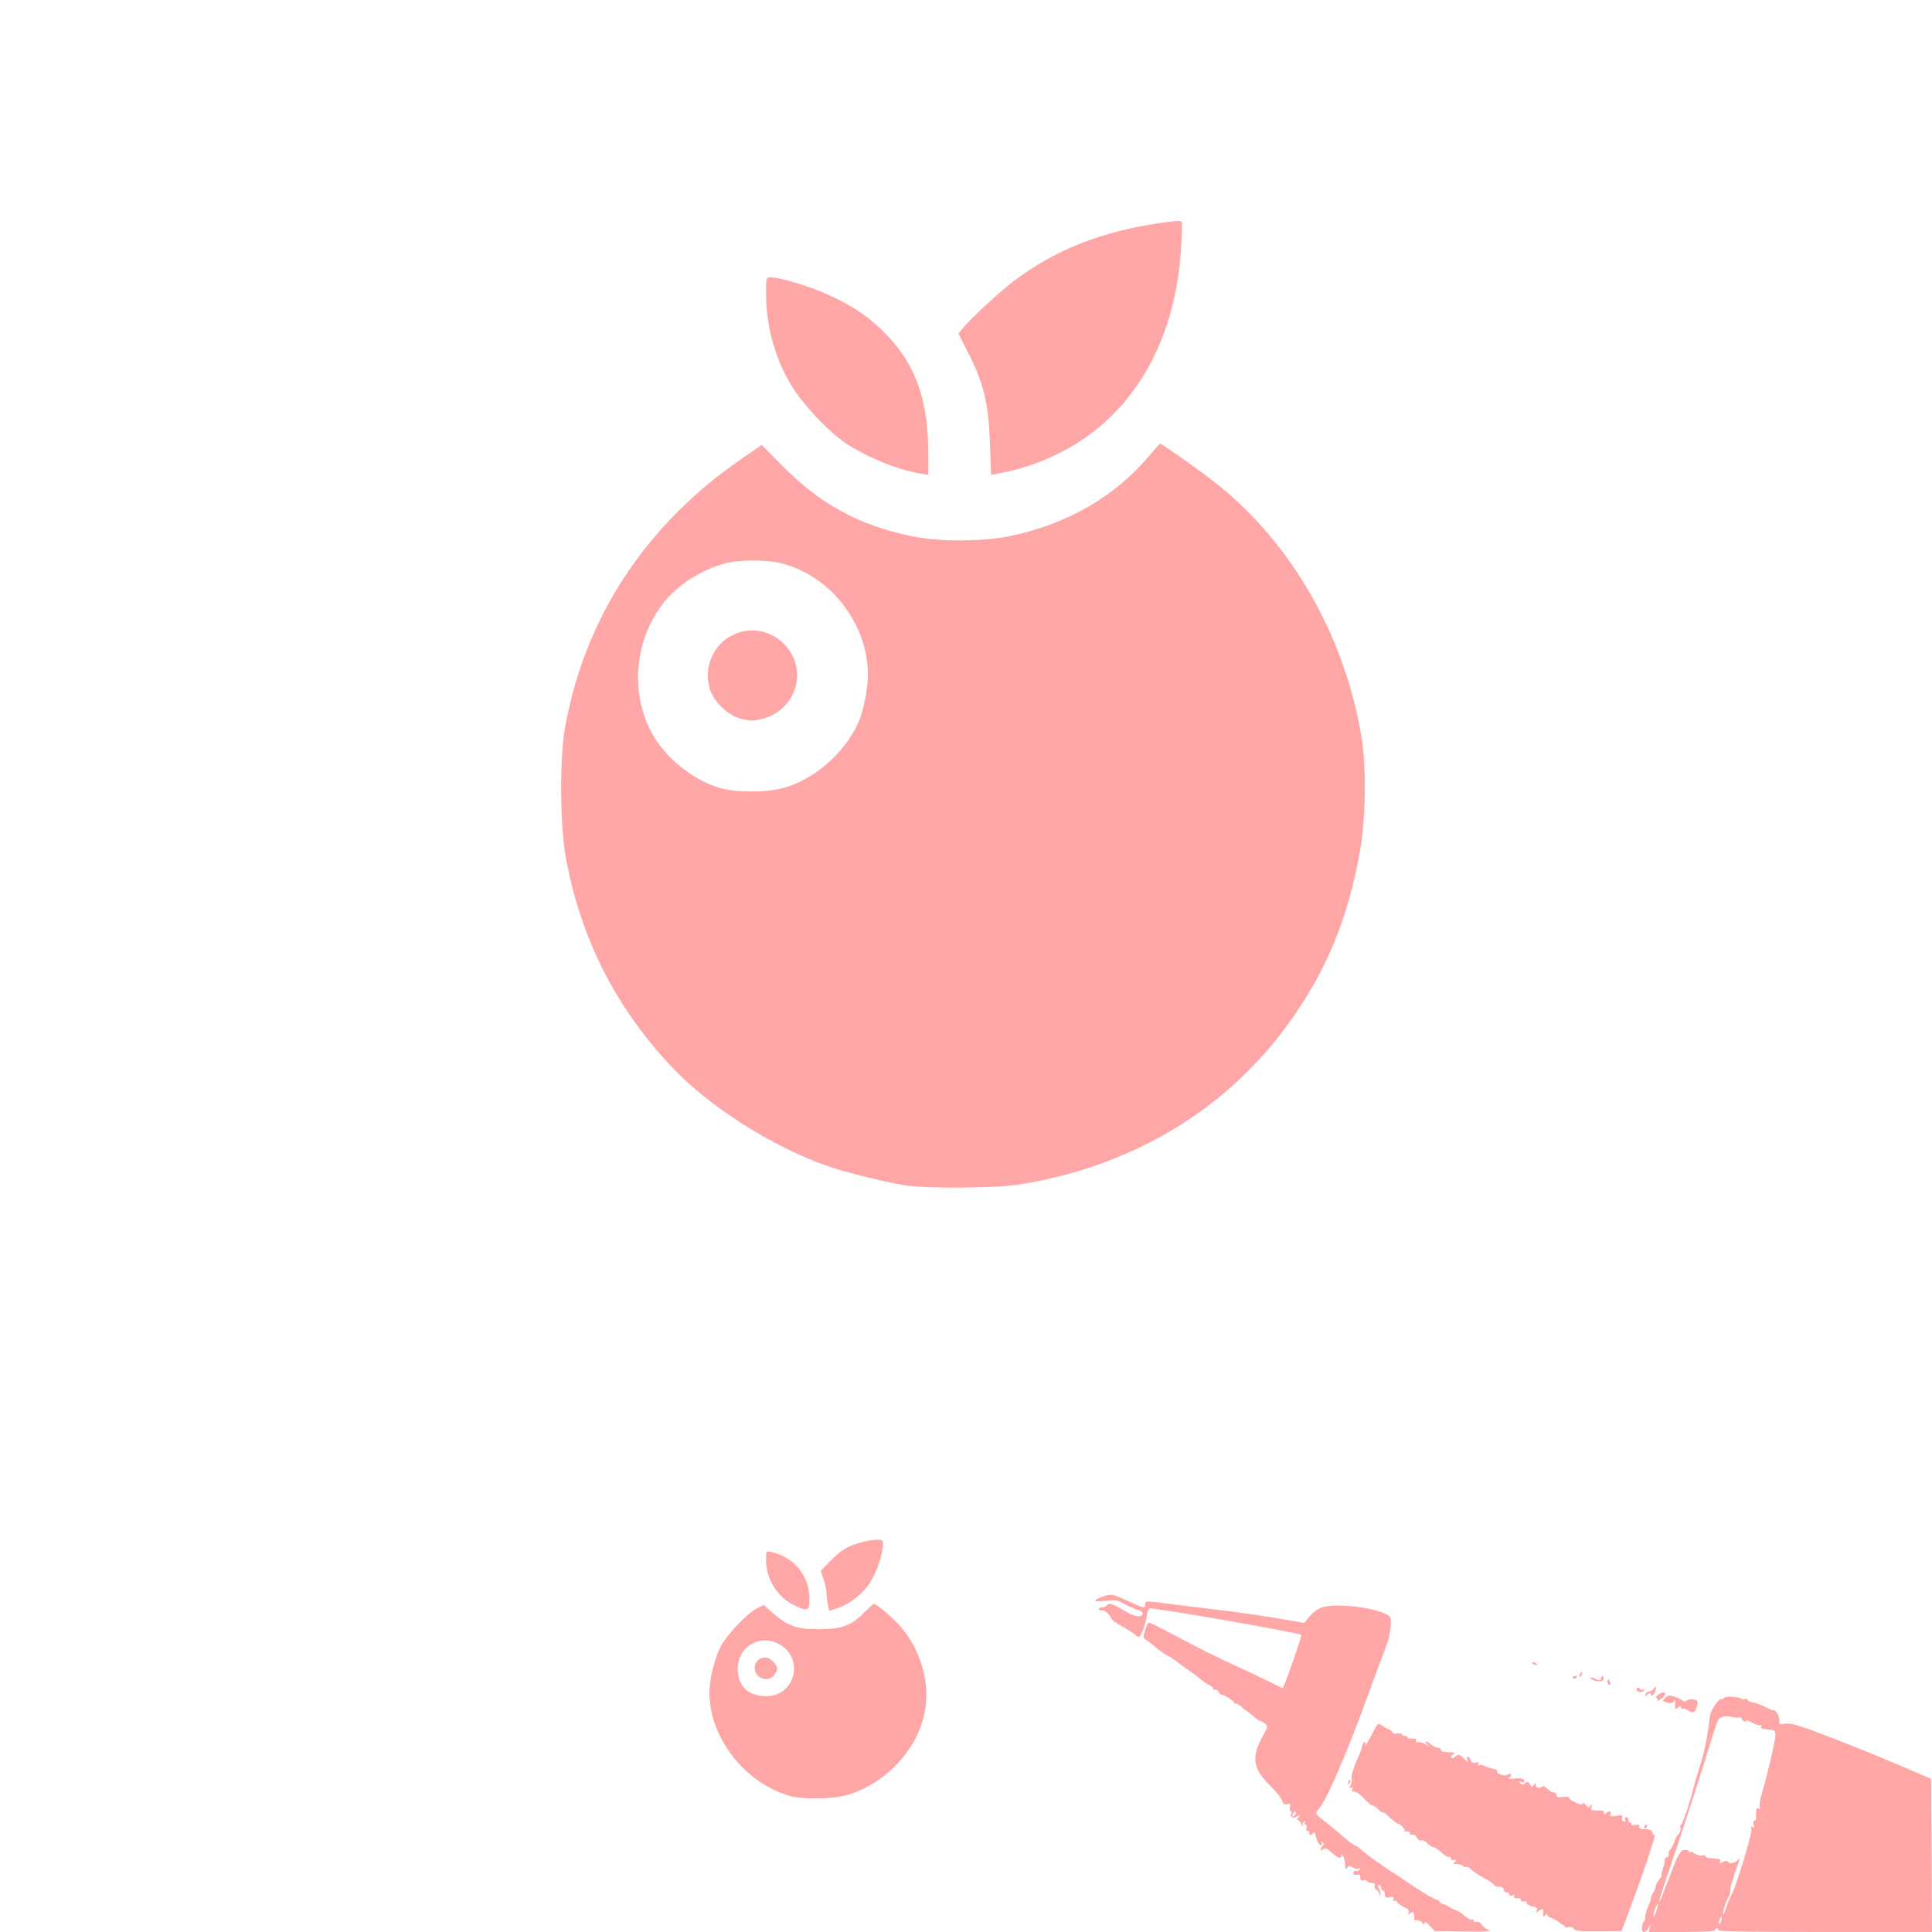 <?xml version="1.0" standalone="no"?>
<!DOCTYPE svg PUBLIC "-//W3C//DTD SVG 20010904//EN"
 "http://www.w3.org/TR/2001/REC-SVG-20010904/DTD/svg10.dtd">
<svg version="1.0" xmlns="http://www.w3.org/2000/svg"
 width="1024pt" height="1024pt" viewBox="0 0 1024 1024"
 preserveAspectRatio="xMidYMid meet">

<g transform="translate(0,1024) scale(0.1,-0.1)"
fill="#ffa6a6" stroke="none">
<path d="M6155 9059 c-314 -45 -560 -142 -781 -308 -74 -56 -230 -200 -267
-246 l-27 -33 55 -109 c79 -156 105 -264 112 -474 l6 -166 46 9 c101 18 201
51 300 99 388 185 628 577 660 1084 5 77 7 143 5 147 -6 9 -27 9 -109 -3z"/>
<path d="M4060 8686 c0 -184 54 -368 150 -513 64 -97 186 -223 268 -279 112
-75 269 -140 390 -162 l52 -9 0 113 c0 280 -65 467 -219 628 -86 89 -165 145
-294 206 -98 47 -269 100 -323 100 -23 0 -24 -2 -24 -84z"/>
<path d="M6095 7829 c-183 -220 -436 -366 -740 -430 -150 -31 -384 -31 -528 0
-279 60 -476 167 -676 368 l-114 115 -98 -68 c-514 -350 -841 -847 -945 -1434
-28 -158 -26 -519 5 -685 78 -428 265 -797 565 -1114 198 -208 528 -418 818
-520 100 -35 298 -84 413 -103 118 -19 484 -16 614 5 558 90 1036 363 1364
778 237 301 371 608 438 1005 28 164 31 437 5 589 -89 535 -370 1026 -771
1344 -70 56 -290 212 -297 210 -1 0 -25 -27 -53 -60z m-1952 -575 c261 -67
456 -320 457 -591 0 -73 -23 -189 -49 -249 -71 -160 -222 -295 -386 -347 -91
-28 -260 -30 -350 -3 -143 42 -286 157 -358 287 -120 216 -94 500 62 697 72
91 202 174 323 206 72 20 226 20 301 0z"/>
<path d="M3879 6872 c-100 -52 -149 -168 -118 -280 18 -66 97 -144 161 -160
60 -15 74 -15 135 3 73 22 137 86 158 159 58 199 -153 373 -336 278z"/>
<path d="M4561 2064 c-68 -18 -104 -40 -164 -101 l-47 -49 15 -43 c8 -24 16
-60 16 -80 1 -20 4 -48 8 -63 l6 -26 45 15 c65 22 133 76 170 133 35 55 70
155 70 201 0 26 -3 29 -32 28 -18 0 -57 -7 -87 -15z"/>
<path d="M4060 1968 c1 -95 59 -191 143 -233 79 -39 87 -36 87 33 -1 121 -80
218 -202 246 -28 6 -28 6 -28 -46z"/>
<path d="M5843 1777 c-56 -21 -50 -29 15 -22 52 6 67 4 95 -13 19 -10 50 -25
71 -32 20 -6 35 -17 33 -23 -7 -23 -43 -17 -101 18 -61 36 -81 42 -91 25 -3
-5 -15 -10 -26 -10 -11 0 -17 -5 -14 -10 4 -6 10 -8 14 -5 10 6 51 -28 51 -43
0 -5 26 -25 58 -42 31 -18 65 -39 74 -48 16 -14 19 -12 34 24 9 21 19 56 22
77 2 21 8 40 13 42 12 8 790 -128 807 -140 3 -3 -71 -219 -88 -256 l-12 -27
-77 38 c-42 21 -128 61 -191 90 -63 29 -158 75 -210 103 -52 27 -124 65 -158
83 -35 19 -68 34 -73 34 -4 0 -14 -18 -20 -41 -11 -36 -11 -42 5 -51 9 -5 32
-22 49 -37 18 -16 46 -35 62 -44 17 -8 46 -28 66 -44 20 -15 47 -35 59 -43 13
-8 37 -27 54 -41 17 -14 39 -28 49 -32 9 -4 17 -11 17 -17 0 -6 4 -9 9 -5 6 3
14 -3 20 -12 5 -10 11 -16 13 -15 5 6 68 -32 68 -40 0 -5 5 -8 11 -8 6 0 16
-6 24 -12 7 -7 25 -22 41 -33 15 -11 33 -26 40 -32 7 -7 16 -13 21 -13 4 0 16
-7 27 -15 18 -14 17 -16 -11 -67 -62 -110 -53 -172 38 -261 32 -31 61 -68 65
-81 4 -18 11 -22 26 -18 18 4 20 2 16 -16 -4 -12 -2 -22 4 -22 5 0 6 -4 3 -10
-12 -19 5 -31 28 -18 21 11 21 10 7 -8 -8 -10 -10 -16 -5 -11 5 4 15 -5 22
-20 7 -16 11 -20 9 -11 -3 10 0 20 6 24 7 4 8 3 4 -4 -4 -7 -3 -12 3 -12 5 0
8 -9 6 -20 -2 -11 0 -18 6 -15 5 4 9 -1 9 -11 0 -13 3 -14 15 -4 10 9 15 9 16
1 4 -29 19 -61 31 -61 5 0 6 5 2 12 -5 7 -3 8 5 3 9 -5 10 -10 2 -18 -16 -16
-14 -32 3 -18 10 8 20 5 42 -16 32 -30 54 -38 54 -20 0 27 20 -20 20 -48 0
-23 3 -26 10 -15 8 13 13 13 30 2 11 -7 26 -10 32 -6 7 5 8 3 4 -5 -5 -7 -14
-10 -20 -8 -7 3 -13 -2 -13 -10 0 -9 7 -13 19 -10 13 4 18 0 18 -15 0 -14 5
-18 15 -15 8 4 17 2 20 -3 4 -6 15 -10 27 -10 14 0 18 -5 14 -15 -3 -9 1 -18
9 -21 8 -4 15 -14 16 -23 0 -9 3 -11 5 -4 3 7 0 21 -6 32 -7 14 -7 21 0 21 5
0 10 -7 10 -15 0 -8 5 -15 10 -15 6 0 10 -9 10 -20 0 -16 5 -19 26 -16 20 4
24 2 20 -10 -3 -8 -2 -12 3 -9 6 3 13 0 18 -8 4 -7 21 -18 36 -25 20 -9 27
-17 23 -29 -5 -13 -4 -14 8 -4 16 14 25 4 21 -22 -2 -12 2 -17 13 -15 9 2 22
-3 29 -12 10 -12 12 -12 13 -1 0 8 11 2 27 -15 l27 -29 155 -2 c113 -2 149 0
132 8 -14 5 -31 18 -38 29 -8 11 -20 17 -28 14 -8 -4 -15 -1 -15 6 0 6 -4 9
-9 6 -4 -3 -21 6 -37 19 -16 14 -38 28 -49 31 -11 4 -26 11 -34 17 -7 6 -20
12 -29 14 -9 1 -18 7 -20 12 -2 6 -9 11 -14 11 -12 0 -78 39 -181 109 -38 25
-76 51 -85 56 -9 6 -19 12 -22 15 -3 3 -23 17 -45 32 -22 15 -53 39 -69 53
-16 14 -32 25 -36 25 -4 0 -32 21 -62 47 -31 27 -71 59 -89 73 -57 44 -61 49
-44 67 41 41 138 261 262 598 46 127 93 253 103 280 16 45 24 92 21 136 -3 46
-273 90 -365 59 -20 -6 -49 -27 -65 -47 l-29 -35 -89 16 c-113 20 -264 42
-428 61 -71 8 -174 21 -227 28 -92 12 -98 12 -98 -5 0 -24 -6 -23 -93 17 -83
38 -87 39 -134 22z m1019 -1159 c-7 -7 -12 -8 -12 -2 0 14 12 26 19 19 2 -3
-1 -11 -7 -17z"/>
<path d="M4582 1695 c-71 -72 -119 -90 -242 -90 -120 0 -164 16 -246 88 l-46
40 -37 -18 c-56 -30 -166 -148 -196 -211 -30 -64 -55 -168 -55 -234 0 -242
190 -484 431 -550 65 -18 225 -15 295 5 196 56 359 221 409 412 42 159 -7 350
-122 482 -43 49 -129 122 -142 120 -3 -1 -25 -20 -49 -44z m-433 -182 c113
-86 55 -263 -87 -263 -96 0 -152 53 -152 145 0 127 137 195 239 118z"/>
<path d="M4022 1444 c-27 -19 -29 -64 -4 -87 26 -24 68 -21 86 5 20 29 20 41
-1 66 -25 29 -55 35 -81 16z"/>
<path d="M8120 1426 c0 -2 7 -7 16 -10 8 -3 12 -2 9 4 -6 10 -25 14 -25 6z"/>
<path d="M8375 1369 c-4 -6 -5 -12 -2 -15 2 -3 7 2 10 11 7 17 1 20 -8 4z"/>
<path d="M8336 1348 c3 -5 10 -6 15 -3 13 9 11 12 -6 12 -8 0 -12 -4 -9 -9z"/>
<path d="M8487 1347 c-5 -15 -11 -16 -27 -7 -12 6 -26 10 -31 8 -5 -2 3 -8 20
-14 32 -12 56 -4 49 17 -3 9 -6 8 -11 -4z"/>
<path d="M8520 1325 c0 -8 4 -15 10 -15 5 0 7 7 4 15 -4 8 -8 15 -10 15 -2 0
-4 -7 -4 -15z"/>
<path d="M8676 1291 c-10 -16 23 -26 37 -11 9 10 9 11 -2 5 -7 -4 -16 -2 -21
5 -5 9 -9 9 -14 1z"/>
<path d="M8763 1288 c-4 -7 -14 -13 -22 -13 -8 0 -17 -7 -19 -15 -5 -13 -3
-13 11 -1 14 11 17 11 17 0 0 -18 23 5 26 26 3 18 -2 19 -13 3z"/>
<path d="M8786 1255 c-11 -8 -14 -15 -7 -15 7 0 9 -5 6 -11 -4 -6 2 -5 14 3
24 15 36 38 18 38 -7 0 -21 -7 -31 -15z"/>
<path d="M8825 1240 c-15 -16 -14 -18 11 -24 18 -5 30 -3 36 6 7 10 8 10 7 -2
-4 -36 0 -43 16 -30 12 10 15 10 15 0 0 -8 3 -10 7 -7 3 4 17 0 31 -9 27 -18
37 -12 47 27 6 23 3 27 -19 31 -14 3 -30 0 -35 -5 -7 -7 -14 -7 -23 0 -7 6
-27 15 -45 21 -26 9 -34 7 -48 -8z"/>
<path d="M9135 1239 c-4 -5 -10 -7 -14 -5 -8 6 -54 -60 -57 -83 -14 -118 -31
-201 -54 -271 -15 -47 -30 -98 -34 -115 -16 -69 -58 -195 -66 -195 -4 0 -6 -8
-3 -19 2 -10 -2 -25 -10 -32 -8 -8 -18 -26 -22 -39 -4 -14 -14 -33 -22 -42 -8
-9 -12 -21 -9 -26 3 -6 -1 -13 -10 -16 -9 -4 -14 -9 -11 -12 3 -3 -1 -23 -8
-45 -8 -21 -11 -39 -8 -39 3 0 -1 -8 -11 -19 -9 -10 -19 -28 -21 -41 -2 -12
-9 -28 -15 -35 -6 -7 -10 -17 -9 -21 1 -5 -5 -26 -14 -46 -10 -21 -17 -46 -17
-56 0 -10 -3 -22 -7 -26 -4 -4 -9 -18 -10 -31 -5 -32 20 -33 36 -2 l11 22 -6
-22 -5 -23 175 0 c111 0 176 4 176 10 0 6 5 10 11 10 5 0 7 -4 4 -10 -4 -7
187 -10 565 -10 l570 0 -2 406 -3 406 -173 74 c-95 41 -261 108 -368 149 -159
61 -203 74 -230 69 -32 -6 -34 -4 -34 21 0 14 -7 33 -15 41 -8 9 -15 13 -15
10 0 -3 -17 3 -37 14 -21 11 -52 23 -70 26 -18 3 -33 10 -33 16 0 5 -4 6 -10
3 -5 -3 -16 -3 -22 2 -19 12 -86 14 -93 2z m83 -102 c6 3 12 0 12 -5 0 -5 7
-13 16 -16 9 -3 12 -2 9 4 -4 6 10 1 30 -10 20 -11 41 -17 47 -14 7 4 8 2 4
-4 -4 -7 -2 -13 3 -13 6 -1 16 -3 21 -4 6 -1 19 -3 30 -4 14 -1 20 -8 20 -25
0 -29 -43 -216 -70 -304 -11 -34 -16 -70 -13 -79 4 -11 3 -14 -5 -9 -12 7 -17
-10 -14 -46 1 -10 -3 -18 -9 -18 -6 0 -8 -9 -4 -21 5 -16 4 -19 -6 -14 -9 6
-11 3 -6 -9 7 -17 -83 -311 -107 -351 -7 -11 -18 -39 -26 -63 -7 -23 -15 -40
-18 -38 -5 5 19 77 30 91 4 5 8 19 8 31 0 13 4 33 9 46 5 13 9 26 10 30 1 4 8
26 16 49 17 46 19 60 6 41 -10 -16 -44 -23 -52 -10 -4 6 -14 6 -28 -1 -16 -9
-20 -9 -15 2 5 13 0 15 -51 18 -14 1 -25 6 -25 11 0 6 -7 7 -16 4 -9 -4 -27 1
-40 9 -13 9 -24 12 -24 8 0 -5 -4 -3 -8 4 -4 7 -17 10 -30 7 -16 -5 -31 -30
-62 -113 -23 -58 -46 -119 -52 -134 -6 -15 -12 -26 -14 -24 -2 2 33 109 77
238 44 128 111 335 150 459 38 124 74 237 80 252 12 29 38 38 79 27 14 -3 31
-4 38 -2z m-439 -1026 c-6 -18 -13 -30 -15 -28 -2 2 1 18 7 36 6 18 13 30 15
28 2 -2 -1 -18 -7 -36z m344 -51 c-3 -12 -8 -19 -11 -16 -5 6 5 36 12 36 2 0
2 -9 -1 -20z"/>
<path d="M7266 1038 c-21 -40 -34 -62 -31 -49 5 16 4 21 -4 17 -6 -4 -11 -13
-11 -21 0 -7 -14 -44 -31 -81 -16 -38 -28 -77 -25 -88 3 -11 0 -28 -6 -39 -8
-15 -7 -18 3 -12 9 6 11 4 6 -7 -4 -11 0 -15 11 -14 8 2 32 -15 51 -36 19 -21
40 -38 47 -38 6 0 19 -9 29 -20 10 -11 20 -18 22 -16 3 2 13 -3 22 -12 27 -26
55 -47 64 -49 13 -4 36 -30 31 -36 -3 -3 3 -4 13 -4 10 1 17 -3 16 -10 -2 -7
3 -10 11 -7 8 3 19 -3 25 -15 6 -11 17 -18 24 -15 7 2 22 -4 32 -16 10 -11 24
-20 32 -20 8 0 27 -13 42 -28 16 -15 33 -26 40 -24 6 2 11 -1 11 -7 0 -6 3
-10 8 -10 19 3 25 -2 12 -11 -12 -8 -9 -10 12 -10 15 0 30 -5 33 -10 4 -6 10
-8 15 -5 5 3 17 -3 27 -13 10 -11 42 -32 71 -47 28 -16 52 -32 52 -37 0 -4 11
-8 25 -8 16 0 25 -6 25 -15 0 -8 7 -15 15 -15 8 0 15 -5 15 -11 0 -6 7 -8 16
-5 8 3 12 2 9 -4 -6 -9 8 -14 28 -11 4 0 7 -4 7 -9 0 -6 8 -10 18 -8 9 2 16
-2 15 -8 -1 -7 12 -14 28 -18 25 -5 30 -10 24 -23 -5 -15 -4 -16 6 -5 14 13
30 16 28 5 -1 -5 -1 -15 0 -23 1 -13 2 -13 11 0 6 9 10 10 10 3 0 -6 10 -15
23 -19 12 -3 30 -14 41 -23 10 -9 21 -16 25 -16 3 0 5 -3 4 -7 -2 -4 8 -5 21
-2 14 2 26 -2 29 -10 4 -10 33 -13 128 -12 l123 1 38 100 c65 170 148 416 139
410 -5 -3 -11 3 -13 12 -2 13 -13 18 -38 18 -24 0 -34 4 -32 14 2 9 -5 12 -22
9 -14 -3 -23 -1 -20 3 3 5 0 9 -5 9 -6 0 -11 7 -11 15 0 8 -5 15 -11 15 -6 0
-9 -7 -6 -14 4 -10 1 -13 -8 -10 -8 3 -11 12 -8 21 5 12 -1 14 -30 9 -29 -5
-35 -3 -31 9 7 18 -7 20 -25 3 -10 -11 -12 -10 -9 2 2 11 -6 15 -35 14 -33 0
-37 2 -31 20 4 17 3 18 -6 6 -9 -13 -12 -13 -24 3 -8 10 -16 13 -18 7 -2 -7
-16 -4 -41 8 -21 10 -34 21 -30 25 3 4 -10 5 -30 3 -28 -4 -37 -1 -37 9 0 8
-7 15 -15 15 -8 0 -24 9 -34 19 -11 11 -22 17 -25 13 -14 -13 -36 -9 -36 6 0
15 -2 15 -10 2 -9 -13 -12 -13 -21 3 -9 15 -13 16 -25 6 -12 -10 -17 -10 -27
0 -9 10 -8 11 6 6 9 -4 17 -3 17 3 0 15 -20 20 -60 15 -26 -3 -31 -2 -20 6 8
5 11 13 7 17 -3 4 -12 2 -19 -3 -14 -10 -63 9 -52 20 4 3 -7 9 -22 12 -16 3
-37 11 -47 16 -10 5 -23 7 -29 3 -7 -5 -8 -2 -3 6 6 10 3 12 -13 8 -15 -4 -23
0 -27 13 -4 10 -10 19 -15 19 -5 0 -7 -8 -3 -17 5 -14 1 -13 -16 5 -25 25 -32
27 -49 10 -6 -6 -15 -8 -19 -4 -4 4 -1 11 7 16 16 11 14 12 -40 14 -14 1 -24
6 -23 12 1 5 -7 11 -18 11 -10 1 -26 9 -35 17 -8 9 -20 16 -27 16 -6 0 -2 -7
9 -16 16 -13 14 -13 -9 1 -16 9 -35 14 -42 11 -9 -3 -12 0 -9 8 4 9 -3 13 -20
11 -14 -2 -26 1 -26 6 0 5 -7 9 -15 9 -8 0 -15 4 -15 9 0 4 -11 6 -25 3 -14
-2 -25 0 -25 6 0 5 -8 12 -17 15 -10 4 -27 13 -39 22 -21 15 -22 13 -58 -57z"/>
<path d="M7146 793 c-6 -14 -5 -15 5 -6 7 7 10 15 7 18 -3 3 -9 -2 -12 -12z"/>
<path d="M8715 560 c-3 -5 -1 -10 4 -10 6 0 11 5 11 10 0 6 -2 10 -4 10 -3 0
-8 -4 -11 -10z"/>
</g>
</svg>
